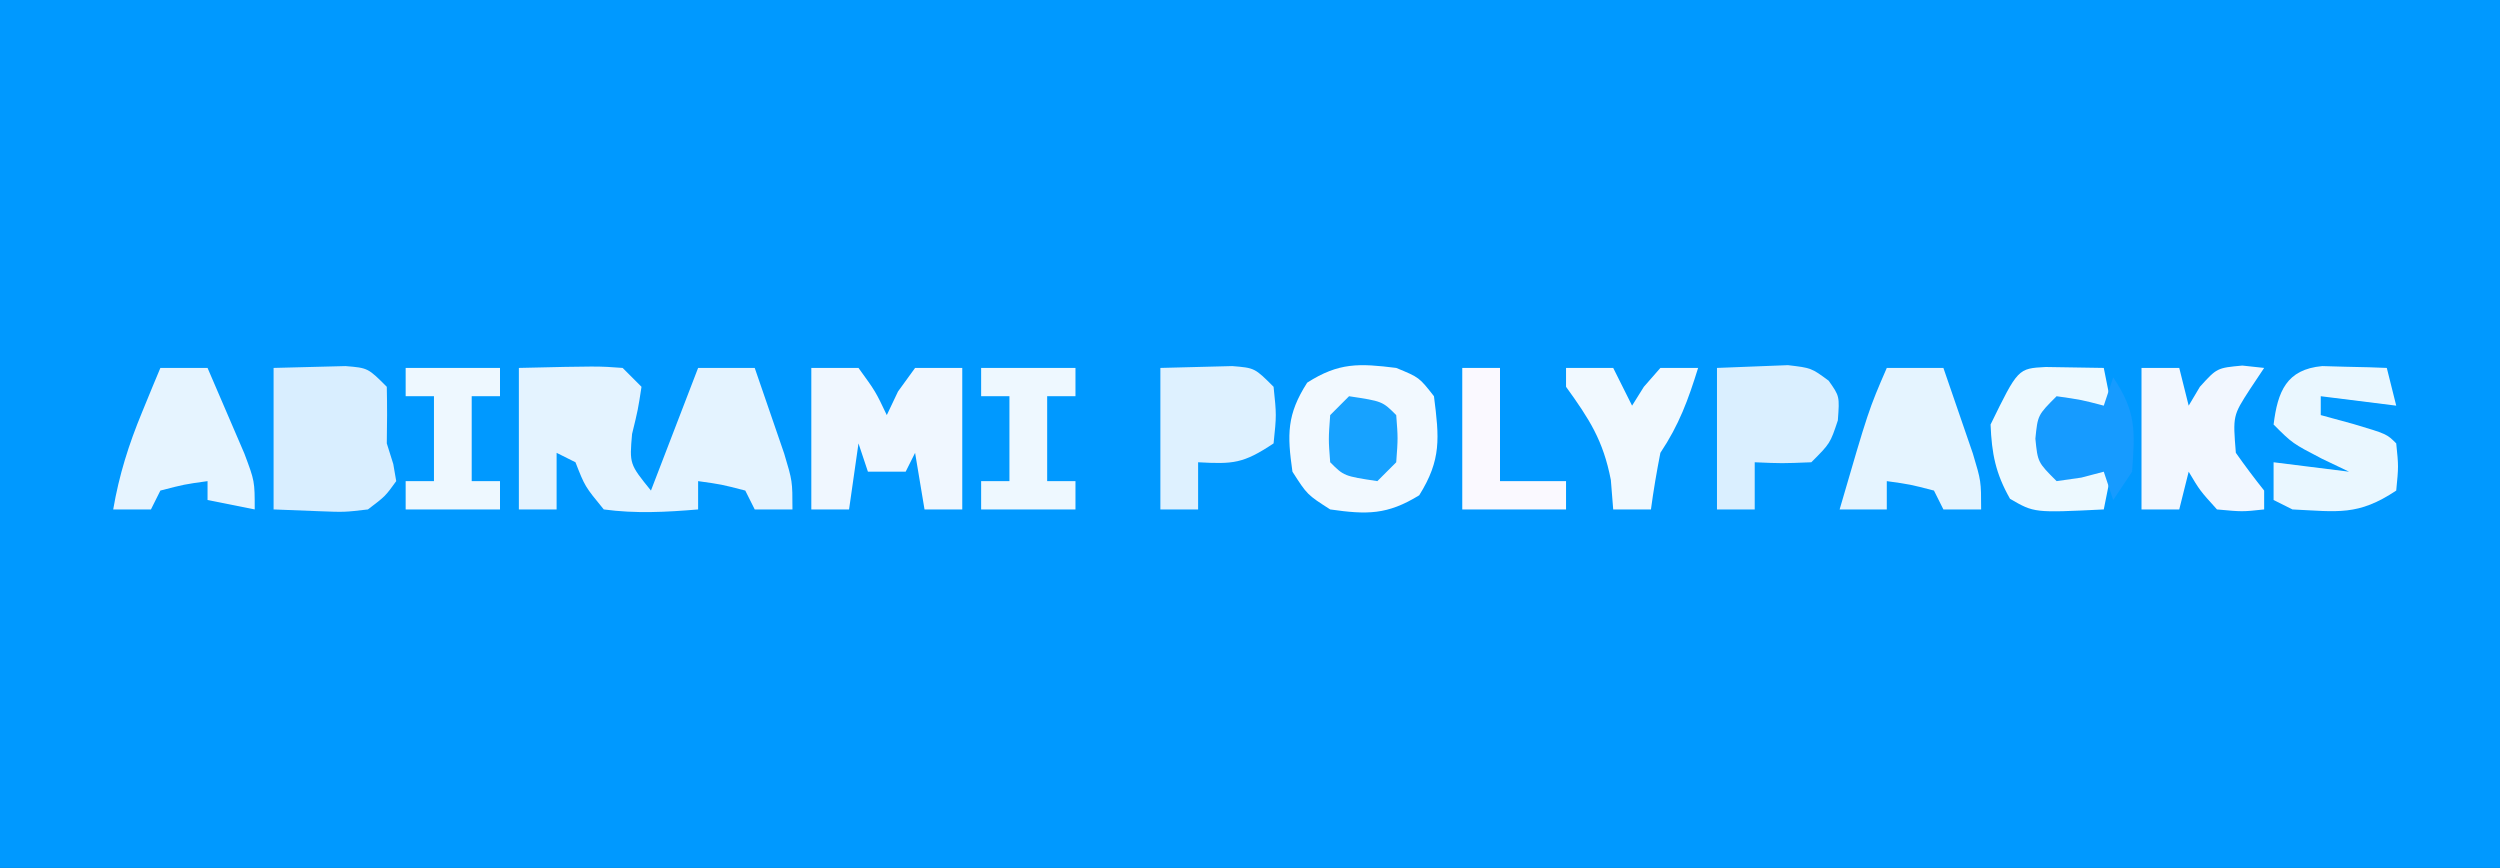 <?xml version="1.0" encoding="UTF-8"?>
<svg version="1.1" xmlns="http://www.w3.org/2000/svg" width="265" height="92">
<rect width="100%" height="100%" fill="#333333" stroke="none"/>
<path d="M0 0 C87.45 0 174.9 0 265 0 C265 30.36 265 60.72 265 92 C177.55 92 90.1 92 0 92 C0 61.64 0 31.28 0 0 Z " fill="#0099FF" transform="translate(0,0)"/>
<path d="M0 0 C8.398 -0.195 8.398 -0.195 11 0 C11.66 0.66 12.32 1.32 13 2 C12.625 4.438 12.625 4.438 12 7 C11.723 10.185 11.723 10.185 14 13 C15.65 8.71 17.3 4.42 19 0 C20.98 0 22.96 0 25 0 C25.672 1.936 26.338 3.874 27 5.812 C27.557 7.431 27.557 7.431 28.125 9.082 C29 12 29 12 29 15 C27.68 15 26.36 15 25 15 C24.67 14.34 24.34 13.68 24 13 C21.473 12.344 21.473 12.344 19 12 C19 12.99 19 13.98 19 15 C15.622 15.285 12.367 15.457 9 15 C7 12.562 7 12.562 6 10 C5.34 9.67 4.68 9.34 4 9 C4 10.98 4 12.96 4 15 C2.68 15 1.36 15 0 15 C0 10.05 0 5.1 0 0 Z " fill="#E4F3FF" transform="translate(55,39)"/>
<path d="M0 0 C2.438 1 2.438 1 4 3 C4.562 7.422 4.799 9.722 2.438 13.5 C-0.949 15.584 -3.094 15.558 -7 15 C-9.438 13.438 -9.438 13.438 -11 11 C-11.563 7.06 -11.604 4.942 -9.438 1.562 C-6.081 -0.589 -3.916 -0.489 0 0 Z " fill="#F2F9FF" transform="translate(148,39)"/>
<path d="M0 0 C1.609 -0.041 3.217 -0.083 4.875 -0.125 C5.78 -0.148 6.685 -0.171 7.617 -0.195 C10 0 10 0 12 2 C12.043 4 12.04 6 12 8 C12.227 8.722 12.454 9.444 12.688 10.188 C12.791 10.786 12.894 11.384 13 12 C11.844 13.602 11.844 13.602 10 15 C7.52 15.293 7.52 15.293 4.812 15.188 C3.224 15.126 1.636 15.064 0 15 C0 10.05 0 5.1 0 0 Z " fill="#D9EEFF" transform="translate(29,39)"/>
<path d="M0 0 C1.65 0 3.3 0 5 0 C6.812 2.5 6.812 2.5 8 5 C8.588 3.763 8.588 3.763 9.188 2.5 C9.786 1.675 10.384 0.85 11 0 C12.65 0 14.3 0 16 0 C16 4.95 16 9.9 16 15 C14.68 15 13.36 15 12 15 C11.67 13.02 11.34 11.04 11 9 C10.67 9.66 10.34 10.32 10 11 C8.68 11 7.36 11 6 11 C5.67 10.01 5.34 9.02 5 8 C4.67 10.31 4.34 12.62 4 15 C2.68 15 1.36 15 0 15 C0 10.05 0 5.1 0 0 Z " fill="#F0F7FF" transform="translate(86,39)"/>
<path d="M0 0 C1.98 0 3.96 0 6 0 C6.672 1.936 7.338 3.874 8 5.812 C8.557 7.431 8.557 7.431 9.125 9.082 C10 12 10 12 10 15 C8.68 15 7.36 15 6 15 C5.67 14.34 5.34 13.68 5 13 C2.473 12.344 2.473 12.344 0 12 C0 12.99 0 13.98 0 15 C-1.65 15 -3.3 15 -5 15 C-1.925 4.442 -1.925 4.442 0 0 Z " fill="#E5F4FF" transform="translate(200,39)"/>
<path d="M0 0 C1.588 -0.062 3.176 -0.124 4.812 -0.188 C6.152 -0.24 6.152 -0.24 7.52 -0.293 C10 0 10 0 11.836 1.352 C13 3 13 3 12.812 5.562 C12 8 12 8 10 10 C6.875 10.125 6.875 10.125 4 10 C4 11.65 4 13.3 4 15 C2.68 15 1.36 15 0 15 C0 10.05 0 5.1 0 0 Z " fill="#DAEFFF" transform="translate(182,39)"/>
<path d="M0 0 C1.218 0.035 1.218 0.035 2.461 0.07 C3.687 0.097 3.687 0.097 4.938 0.125 C5.877 0.16 5.877 0.16 6.836 0.195 C7.166 1.515 7.496 2.835 7.836 4.195 C5.196 3.865 2.556 3.535 -0.164 3.195 C-0.164 3.855 -0.164 4.515 -0.164 5.195 C1.538 5.659 1.538 5.659 3.273 6.133 C6.836 7.195 6.836 7.195 7.836 8.195 C8.086 10.633 8.086 10.633 7.836 13.195 C3.782 15.898 1.653 15.425 -3.164 15.195 C-3.824 14.865 -4.484 14.535 -5.164 14.195 C-5.164 12.875 -5.164 11.555 -5.164 10.195 C-2.524 10.525 0.116 10.855 2.836 11.195 C1.887 10.742 0.938 10.288 -0.039 9.82 C-3.164 8.195 -3.164 8.195 -5.164 6.195 C-4.729 2.713 -3.816 0.344 0 0 Z " fill="#EAF7FF" transform="translate(246.164,38.805)"/>
<path d="M0 0 C1.65 0 3.3 0 5 0 C5.84 1.935 6.672 3.873 7.5 5.812 C7.964 6.891 8.428 7.97 8.906 9.082 C10 12 10 12 10 15 C8.35 14.67 6.7 14.34 5 14 C5 13.34 5 12.68 5 12 C2.527 12.344 2.527 12.344 0 13 C-0.33 13.66 -0.66 14.32 -1 15 C-2.32 15 -3.64 15 -5 15 C-4.373 11.338 -3.355 8.118 -1.938 4.688 C-1.394 3.363 -1.394 3.363 -0.84 2.012 C-0.563 1.348 -0.286 0.684 0 0 Z " fill="#E6F4FF" transform="translate(17,39)"/>
<path d="M0 0 C1.32 0 2.64 0 4 0 C4.33 1.32 4.66 2.64 5 4 C5.392 3.34 5.784 2.68 6.188 2 C8 0 8 0 10.688 -0.25 C11.832 -0.126 11.832 -0.126 13 0 C12.505 0.743 12.01 1.485 11.5 2.25 C9.681 5.063 9.681 5.063 10 9 C10.961 10.362 11.959 11.699 13 13 C13 13.66 13 14.32 13 15 C10.688 15.25 10.688 15.25 8 15 C6.188 13 6.188 13 5 11 C4.67 12.32 4.34 13.64 4 15 C2.68 15 1.36 15 0 15 C0 10.05 0 5.1 0 0 Z " fill="#F2F7FF" transform="translate(227,39)"/>
<path d="M0 0 C1.609 -0.041 3.217 -0.083 4.875 -0.125 C5.78 -0.148 6.685 -0.171 7.617 -0.195 C10 0 10 0 12 2 C12.312 5 12.312 5 12 8 C8.772 10.152 7.716 10.201 4 10 C4 11.65 4 13.3 4 15 C2.68 15 1.36 15 0 15 C0 10.05 0 5.1 0 0 Z " fill="#DEF1FF" transform="translate(123,39)"/>
<path d="M0 0 C2.051 0.033 4.102 0.065 6.152 0.098 C6.482 1.748 6.812 3.398 7.152 5.098 C6.183 4.912 5.214 4.726 4.215 4.535 C3.204 4.391 2.194 4.246 1.152 4.098 C-0.144 5.164 -0.144 5.164 0.09 7.66 C0.11 8.465 0.131 9.269 0.152 10.098 C3.163 11.032 4.019 11.142 7.152 10.098 C6.822 11.748 6.492 13.398 6.152 15.098 C-1.223 15.46 -1.223 15.46 -3.785 13.973 C-5.316 11.271 -5.723 9.203 -5.848 6.098 C-2.943 0.156 -2.943 0.156 0 0 Z " fill="#EDF9FF" transform="translate(216.848,38.902)"/>
<path d="M0 0 C1.65 0 3.3 0 5 0 C5.66 1.32 6.32 2.64 7 4 C7.412 3.34 7.825 2.68 8.25 2 C8.828 1.34 9.405 0.68 10 0 C11.32 0 12.64 0 14 0 C12.941 3.403 11.991 6.014 10 9 C9.61 10.99 9.268 12.99 9 15 C7.68 15 6.36 15 5 15 C4.918 13.969 4.835 12.938 4.75 11.875 C3.938 7.678 2.471 5.427 0 2 C0 1.34 0 0.68 0 0 Z " fill="#F1F9FF" transform="translate(166,39)"/>
<path d="M0 0 C3.3 0 6.6 0 10 0 C10 0.99 10 1.98 10 3 C9.01 3 8.02 3 7 3 C7 5.97 7 8.94 7 12 C7.99 12 8.98 12 10 12 C10 12.99 10 13.98 10 15 C6.7 15 3.4 15 0 15 C0 14.01 0 13.02 0 12 C0.99 12 1.98 12 3 12 C3 9.03 3 6.06 3 3 C2.01 3 1.02 3 0 3 C0 2.01 0 1.02 0 0 Z " fill="#EEF8FF" transform="translate(104,39)"/>
<path d="M0 0 C3.3 0 6.6 0 10 0 C10 0.99 10 1.98 10 3 C9.01 3 8.02 3 7 3 C7 5.97 7 8.94 7 12 C7.99 12 8.98 12 10 12 C10 12.99 10 13.98 10 15 C6.7 15 3.4 15 0 15 C0 14.01 0 13.02 0 12 C0.99 12 1.98 12 3 12 C3 9.03 3 6.06 3 3 C2.01 3 1.02 3 0 3 C0 2.01 0 1.02 0 0 Z " fill="#EEF8FF" transform="translate(43,39)"/>
<path d="M0 0 C1.32 0 2.64 0 4 0 C4 3.96 4 7.92 4 12 C6.31 12 8.62 12 11 12 C11 12.99 11 13.98 11 15 C7.37 15 3.74 15 0 15 C0 10.05 0 5.1 0 0 Z " fill="#FAF9FF" transform="translate(155,39)"/>
<path d="M0 0 C2.458 3.687 2.311 5.643 2 10 C1.01 11.485 1.01 11.485 0 13 C-0.33 12.01 -0.66 11.02 -1 10 C-1.784 10.206 -2.567 10.412 -3.375 10.625 C-4.241 10.749 -5.107 10.873 -6 11 C-8 9 -8 9 -8.25 6.5 C-8 4 -8 4 -6 2 C-3.375 2.375 -3.375 2.375 -1 3 C-0.67 2.01 -0.34 1.02 0 0 Z " fill="#169BFF" transform="translate(224,40)"/>
<path d="M0 0 C3.536 0.536 3.536 0.536 5 2 C5.188 4.438 5.188 4.438 5 7 C4.34 7.66 3.68 8.32 3 9 C-0.536 8.464 -0.536 8.464 -2 7 C-2.188 4.562 -2.188 4.562 -2 2 C-1.34 1.34 -0.68 0.68 0 0 Z " fill="#17A2FF" transform="translate(143,42)"/>
</svg>
